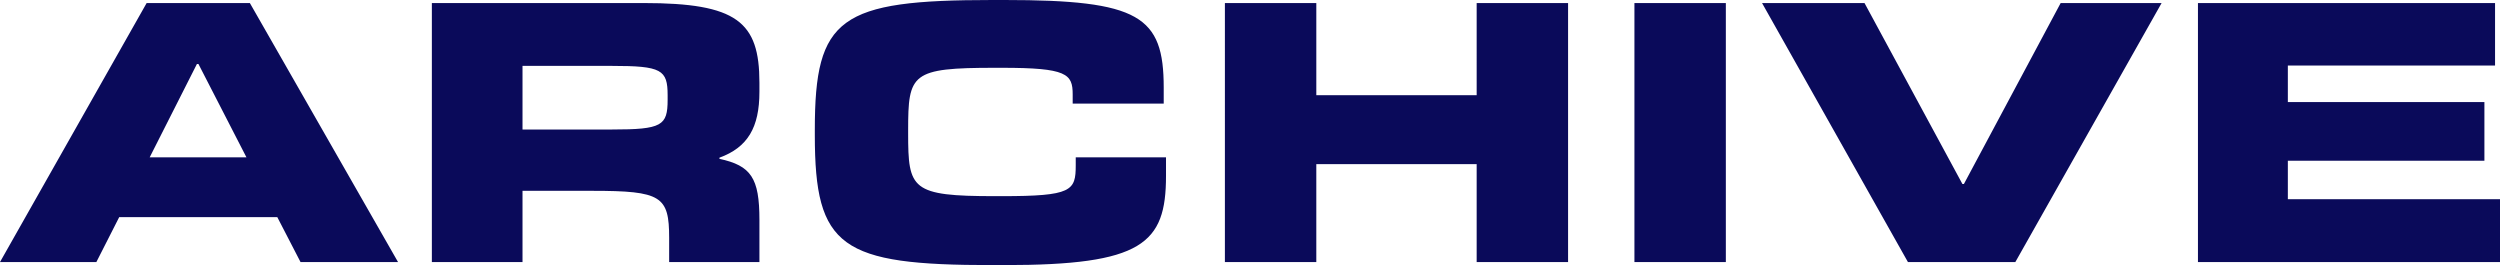 <?xml version="1.0" encoding="UTF-8"?>
<svg id="_レイヤー_1" data-name="レイヤー_1" xmlns="http://www.w3.org/2000/svg" width="105.017" height="11.136" version="1.1" viewBox="0 0 105.017 11.136">
  <!-- Generator: Adobe Illustrator 29.0.0, SVG Export Plug-In . SVG Version: 2.1.0 Build 186)  -->
  <defs>
    <style>
      .st0 {
        fill: #0a0a5a;
      }
    </style>
  </defs>
  <path class="st0" d="M10.496.128l6.224,10.88h-4.096l-.976-1.888h-6.64l-.96,1.888H0L6.16.128h4.336ZM6.288,6.608h4.064l-2.016-3.92h-.064l-1.984,3.92ZM21.949,5.44h3.76c2.096,0,2.336-.16,2.336-1.248v-.192c0-1.072-.256-1.232-2.336-1.232h-3.76v2.672ZM31.901,9.232v1.776h-3.792v-1.008c0-1.76-.32-1.984-3.232-1.984h-2.928v2.992h-3.808V.128h8.896c3.92,0,4.864.784,4.864,3.344v.384c0,1.504-.496,2.336-1.68,2.768v.048c1.328.288,1.68.8,1.68,2.56ZM42.196,11.136h-.512c-6.368,0-7.456-.736-7.456-5.456v-.24c0-4.704,1.04-5.44,7.456-5.44h.512c5.664,0,6.688.672,6.688,3.68v.672h-3.824v-.384c0-.864-.24-1.12-2.976-1.12h-.288c-3.52,0-3.648.24-3.648,2.624v.128c0,2.352.128,2.64,3.648,2.64h.288c2.944,0,3.104-.224,3.104-1.296v-.336h3.792v.784c0,2.848-.992,3.744-6.784,3.744ZM65.87.128v10.88h-3.84v-4.112h-6.736v4.112h-3.84V.128h3.84v3.872h6.736V.128h3.84ZM72.497.128v10.88h-3.84V.128h3.84ZM90.802.128l-6.144,10.88h-4.512L74.018.128h4.304l4.112,7.6h.064L86.562.128h4.24ZM105.017,8.368v2.64h-12.688V.128h12.48v2.624h-8.704v1.536h8.257v2.464h-8.257v1.616h8.912Z"/>
</svg>